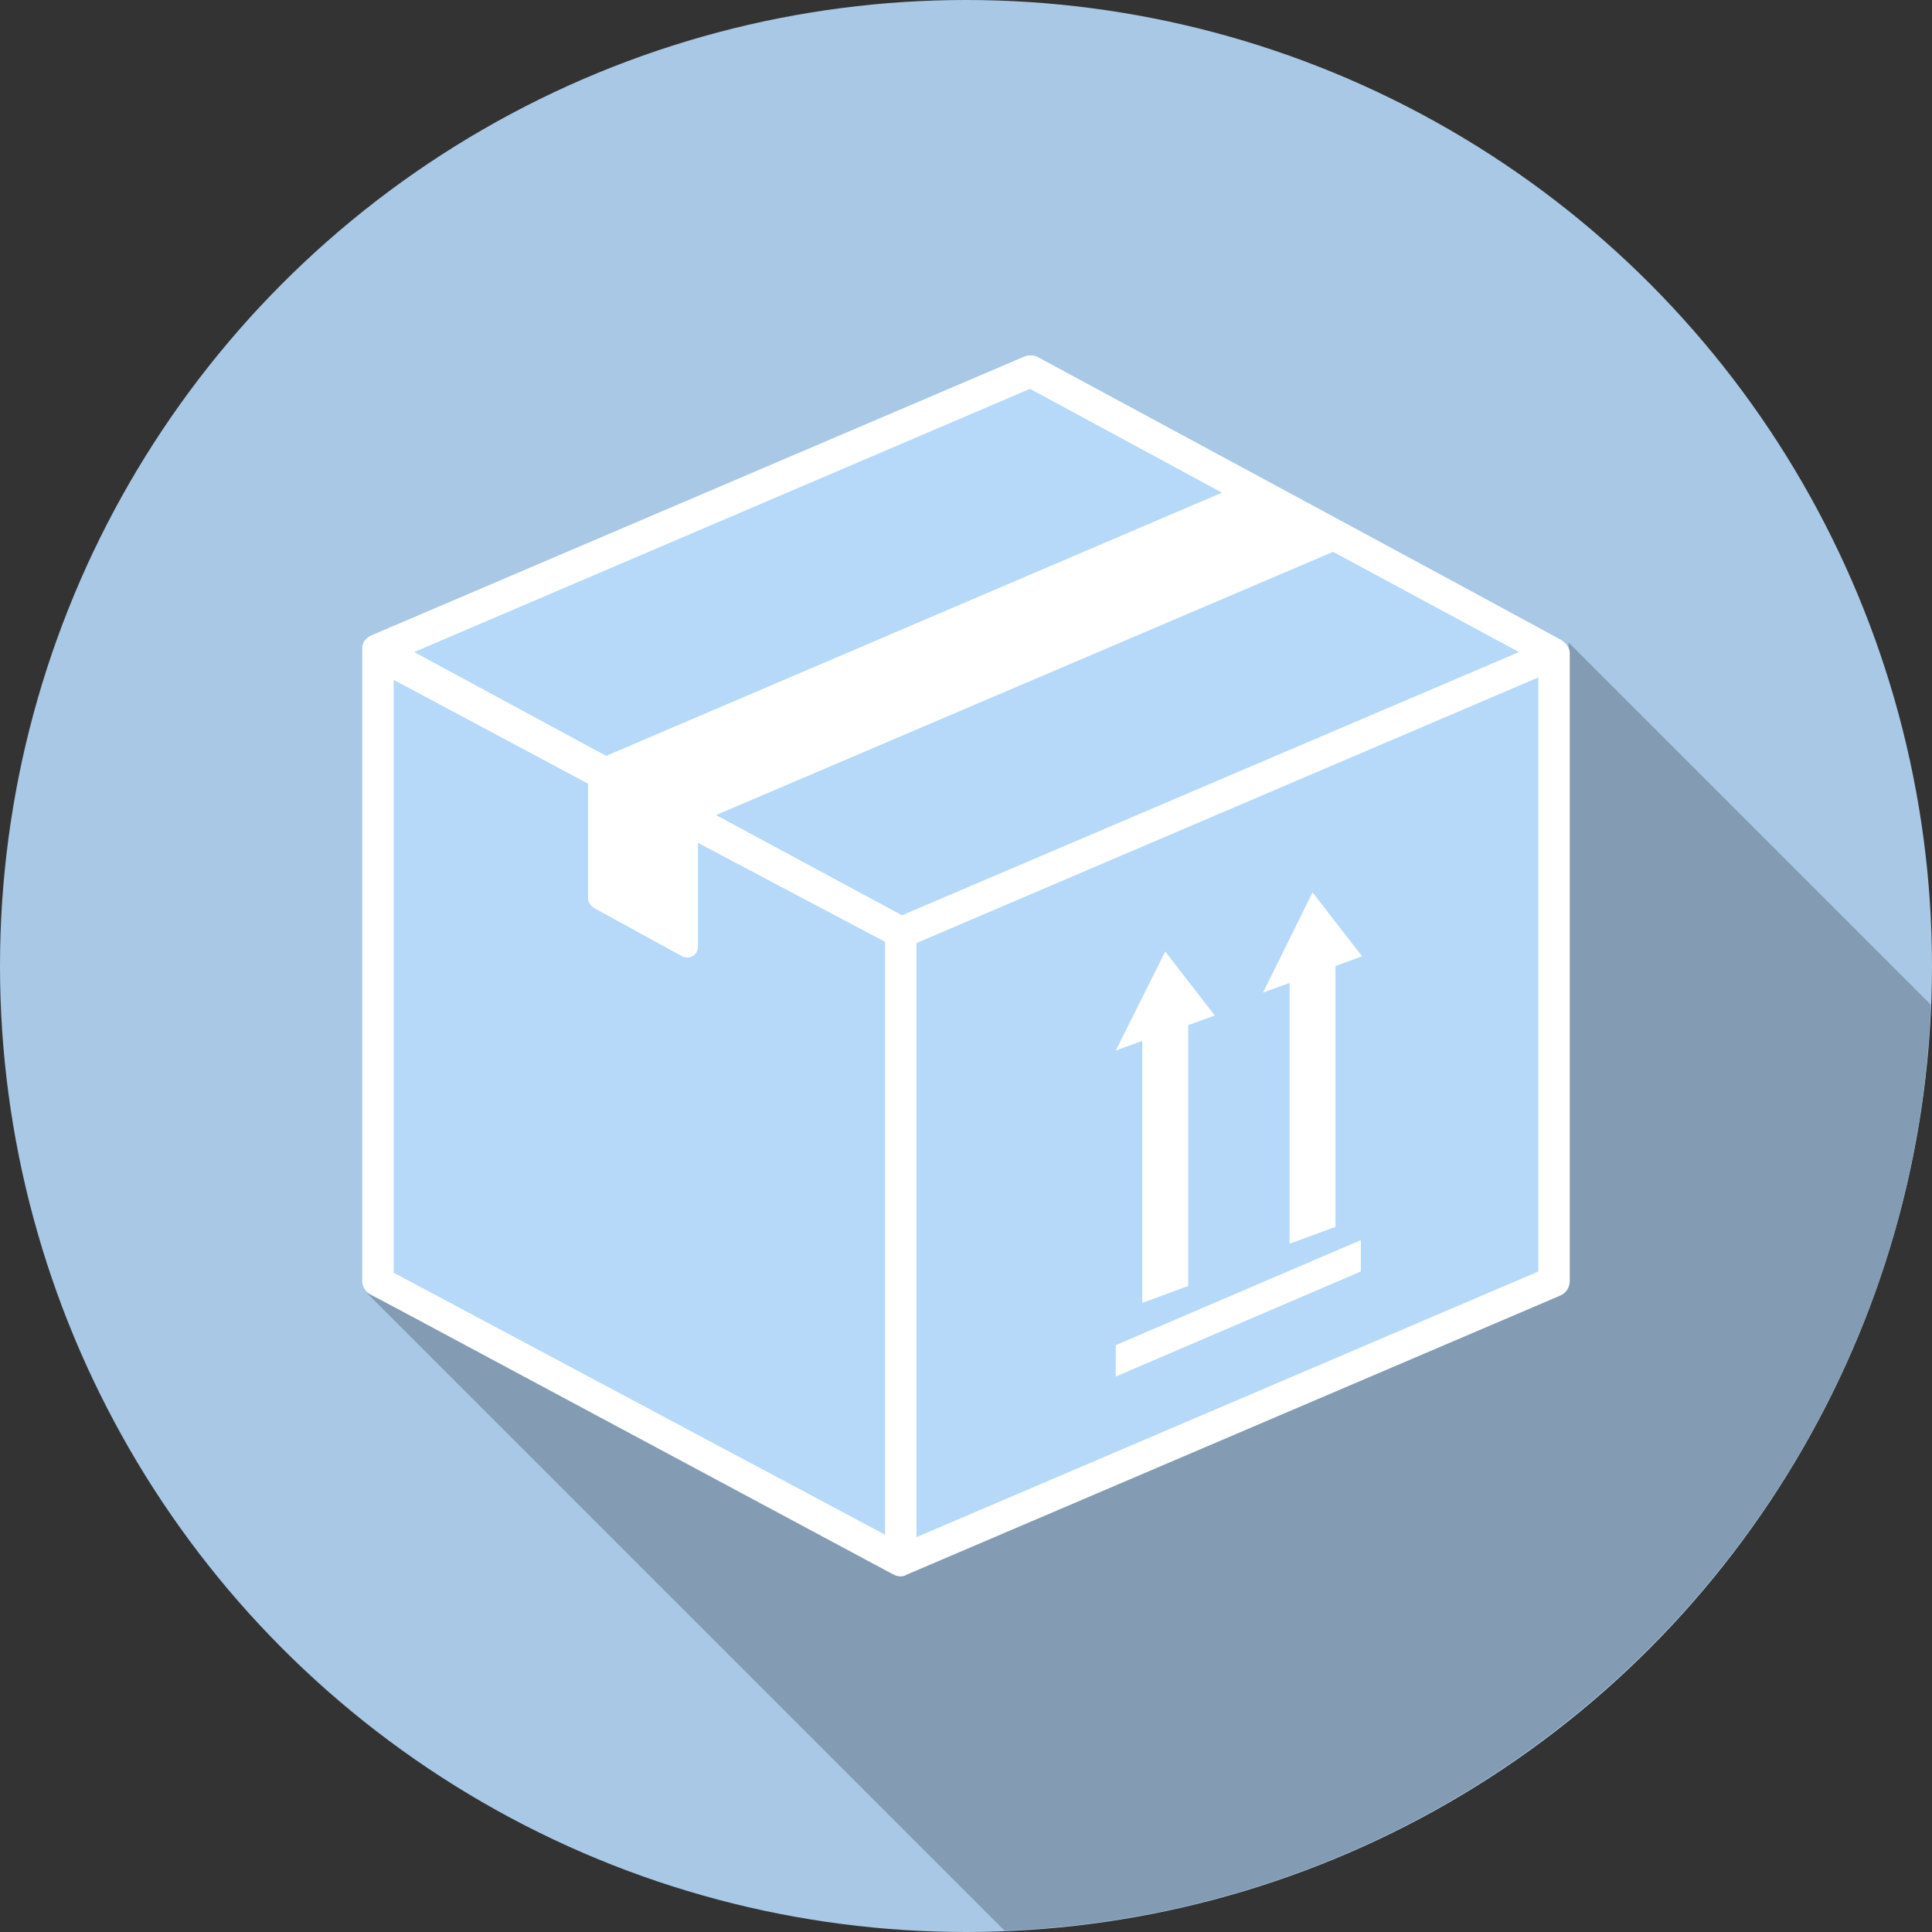 <?xml version="1.0" encoding="utf-8"?><!DOCTYPE svg PUBLIC "-//W3C//DTD SVG 1.1//EN" "http://www.w3.org/Graphics/SVG/1.1/DTD/svg11.dtd">
<svg version="1.1" xmlns="http://www.w3.org/2000/svg" xmlns:xlink="http://www.w3.org/1999/xlink" x="0px" y="0px" width="160px"
	 height="160px" viewBox="0 0 160 160" enable-background="new 0 0 160 160" xml:space="preserve">
<rect x="0" y="0" width="160" height="160" fill="#333333" stroke="none"/>
<g id="L">
	<circle fill="#A8C8E6" cx="80" cy="80" r="80"/>
	<path fill="#839CB3" d="M129.9,53.2l30,30c-1.6,41.6-35.1,75-76.7,76.7l-52.8-52.8l44,22.1l54.3-23.1L129.9,53.2z"/>
	<polygon fill="#B6D9F9" points="85.5,30.8 128.6,54.3 128.6,106.1 74.4,129.2 31.1,106.7 31.5,54.4 	"/>
	<path fill="#FFFFFF" d="M94.6,107.9l3.8-1.4V84.9l2.2-0.8l-4.1-5.3L92.4,87l2.2-0.8V107.9z M129.3,53C126.4,51.4,86,29.6,86,29.6
		c-0.3-0.2-0.8-0.2-1.1-0.1L30.8,52.6c-0.5,0.2-0.8,0.6-0.8,1.1c0,0.1,0,52.4,0,52.4c0,0.5,0.3,0.9,0.7,1.1L74,130.4
		c0.4,0.2,0.8,0.2,1.1,0c4.7-2,54.1-23.1,54.1-23.1c0.5-0.2,0.8-0.7,0.8-1.2v-52C130,53.6,129.7,53.3,129.3,53z M85.3,32.2l15.9,8.6
		L50.2,62.6L34.3,54L85.3,32.2z M73.3,127.1l-40.7-21.7V56.3l16.1,8.6v9.5c0,0.3,0.2,0.6,0.5,0.8l7.3,4c0.6,0.3,1.3-0.1,1.3-0.8
		v-8.6L73.3,78V127.1z M74.7,75.8l-15.4-8.3l51.1-21.8l15.4,8.3L74.7,75.8z M127.4,105.3l-51.5,22V78.1l51.5-22V105.3z M106.8,103
		l3.8-1.4V80l2.2-0.8l-4.1-5.3l-4.1,8.3l2.2-0.8V103z M112.7,102.7l-20.3,8.7v2.6l20.3-8.7V102.7z"/>
</g></svg>